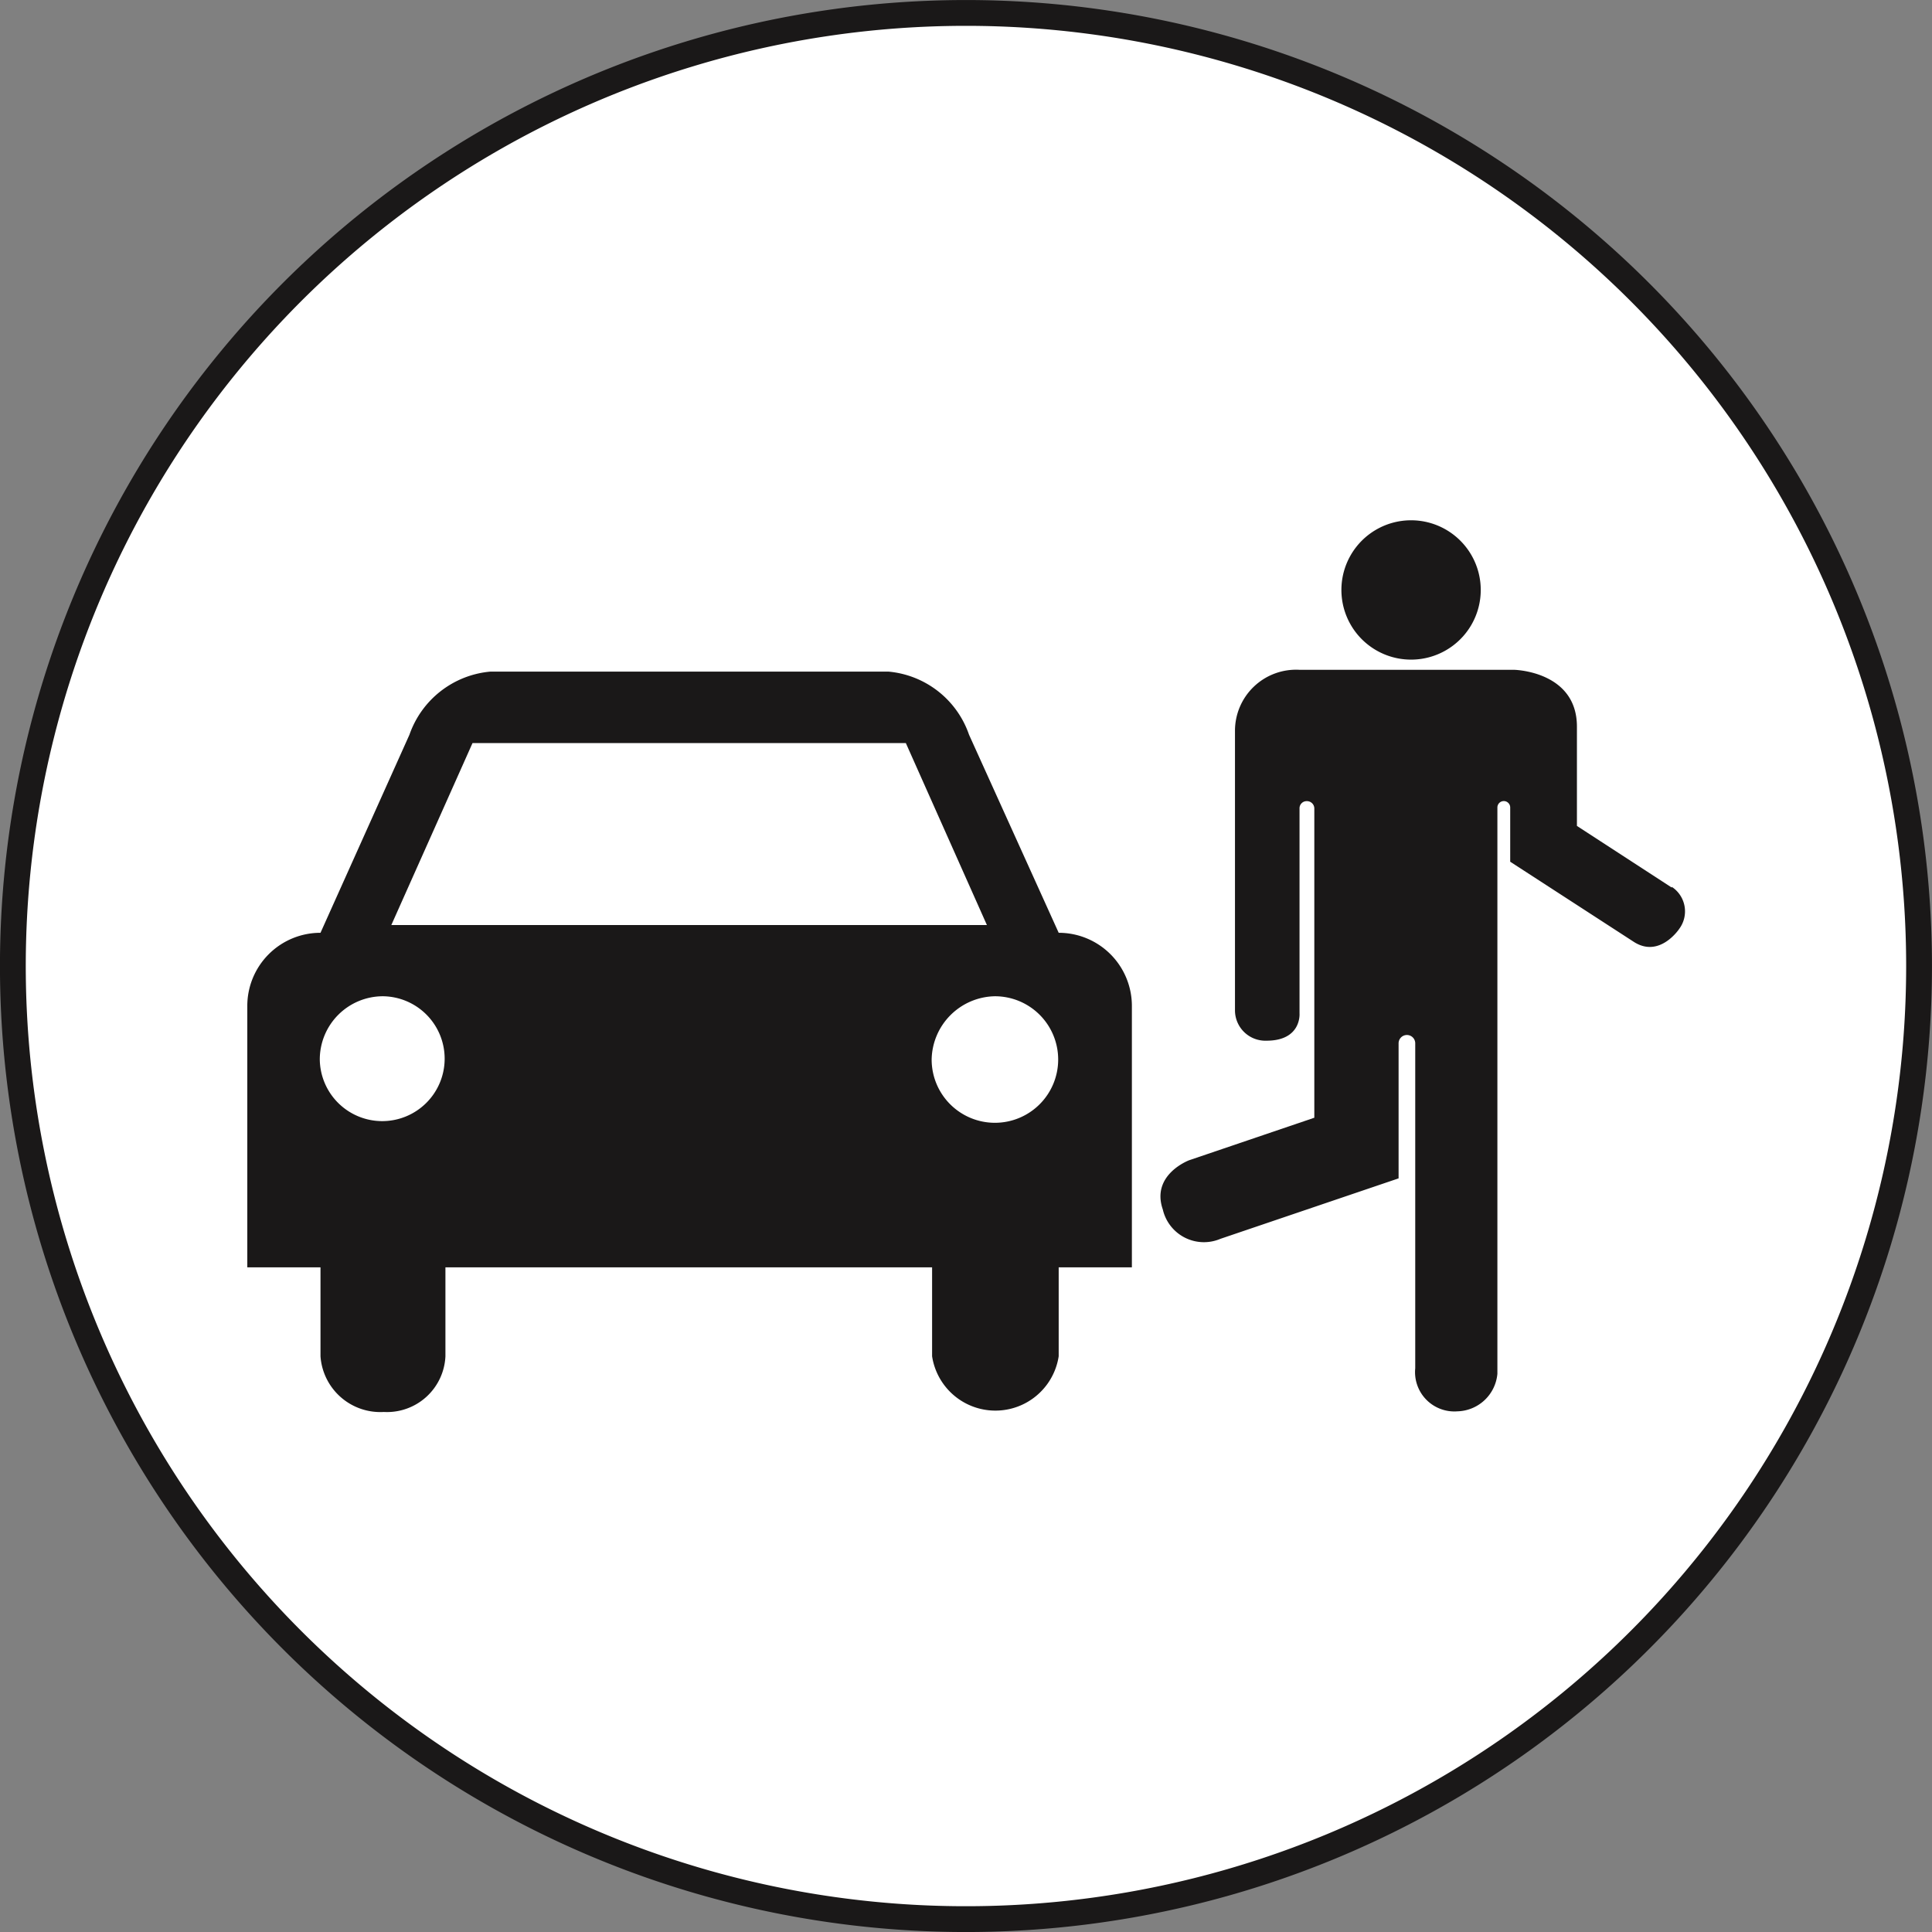 <?xml version="1.0" encoding="UTF-8"?> <svg xmlns="http://www.w3.org/2000/svg" width="30.171" height="30.173" viewBox="0 0 30.171 30.173"><rect x="0" y="0" width="30.171" height="30.173" fill="#808080" stroke="none"/><g transform="translate(0.202 0.202)"><path d="M1087.451,521.116a14.884,14.884,0,1,1-14.884-14.886,14.885,14.885,0,0,1,14.884,14.886" transform="translate(-1057.684 -506.23)" fill="#fff" fill-rule="evenodd"></path><path d="M1087.451,521.116a14.884,14.884,0,1,1-14.884-14.886A14.885,14.885,0,0,1,1087.451,521.116Z" transform="translate(-1057.684 -506.23)" fill="none" stroke="#1a1818" stroke-miterlimit="10" stroke-width="0.403"></path><path d="M1061.856,511.816a1.477,1.477,0,0,1,1.266-.986h6.212a1.469,1.469,0,0,1,1.261.986l1.4,3.093a1.142,1.142,0,0,1,1.143,1.145v4.079h-1.143v1.389a1,1,0,0,1-1.977,0v-1.389h-7.6v1.389a.913.913,0,0,1-.962.87.937.937,0,0,1-.989-.87v-1.389h-1.143v-4.079a1.142,1.142,0,0,1,1.143-1.145Zm-1.4,5.072a.975.975,0,1,0,.989-.988.987.987,0,0,0-.989.988m10.418-2.1-1.266-2.842h-6.767l-1.268,2.842Zm-.863,2.1a.988.988,0,1,0,.988-.988,1.006,1.006,0,0,0-.988.988" transform="translate(-1055.664 -500.544)" fill="#1a1818"></path><path d="M1068.048,509.773a1.088,1.088,0,1,1,0,2.176,1.088,1.088,0,0,1,0-2.176" transform="translate(-1046.214 -501.85)" fill="#1a1818"></path><path d="M1073.681,514.217l-1.48-.962v-1.55c0-.87-.982-.888-.982-.888h-3.35a.954.954,0,0,0-1.008.957v4.367a.475.475,0,0,0,.492.468c.552,0,.516-.427.516-.427v-3.2a.111.111,0,0,1,.112-.114.115.115,0,0,1,.119.114v4.83l-1.955.664s-.6.224-.411.769a.659.659,0,0,0,.9.458l2.782-.944v-2.109a.13.13,0,1,1,.26,0v5.074a.614.614,0,0,0,.659.673.644.644,0,0,0,.624-.586v-8.831h0v-.013a.1.1,0,0,1,.1-.1.1.1,0,0,1,.1.1v.411l0,0v.436l1.925,1.248c.407.268.715-.2.715-.2a.458.458,0,0,0-.116-.655" transform="translate(-1047.777 -500.559)" fill="#1a1818"></path></g></svg> 